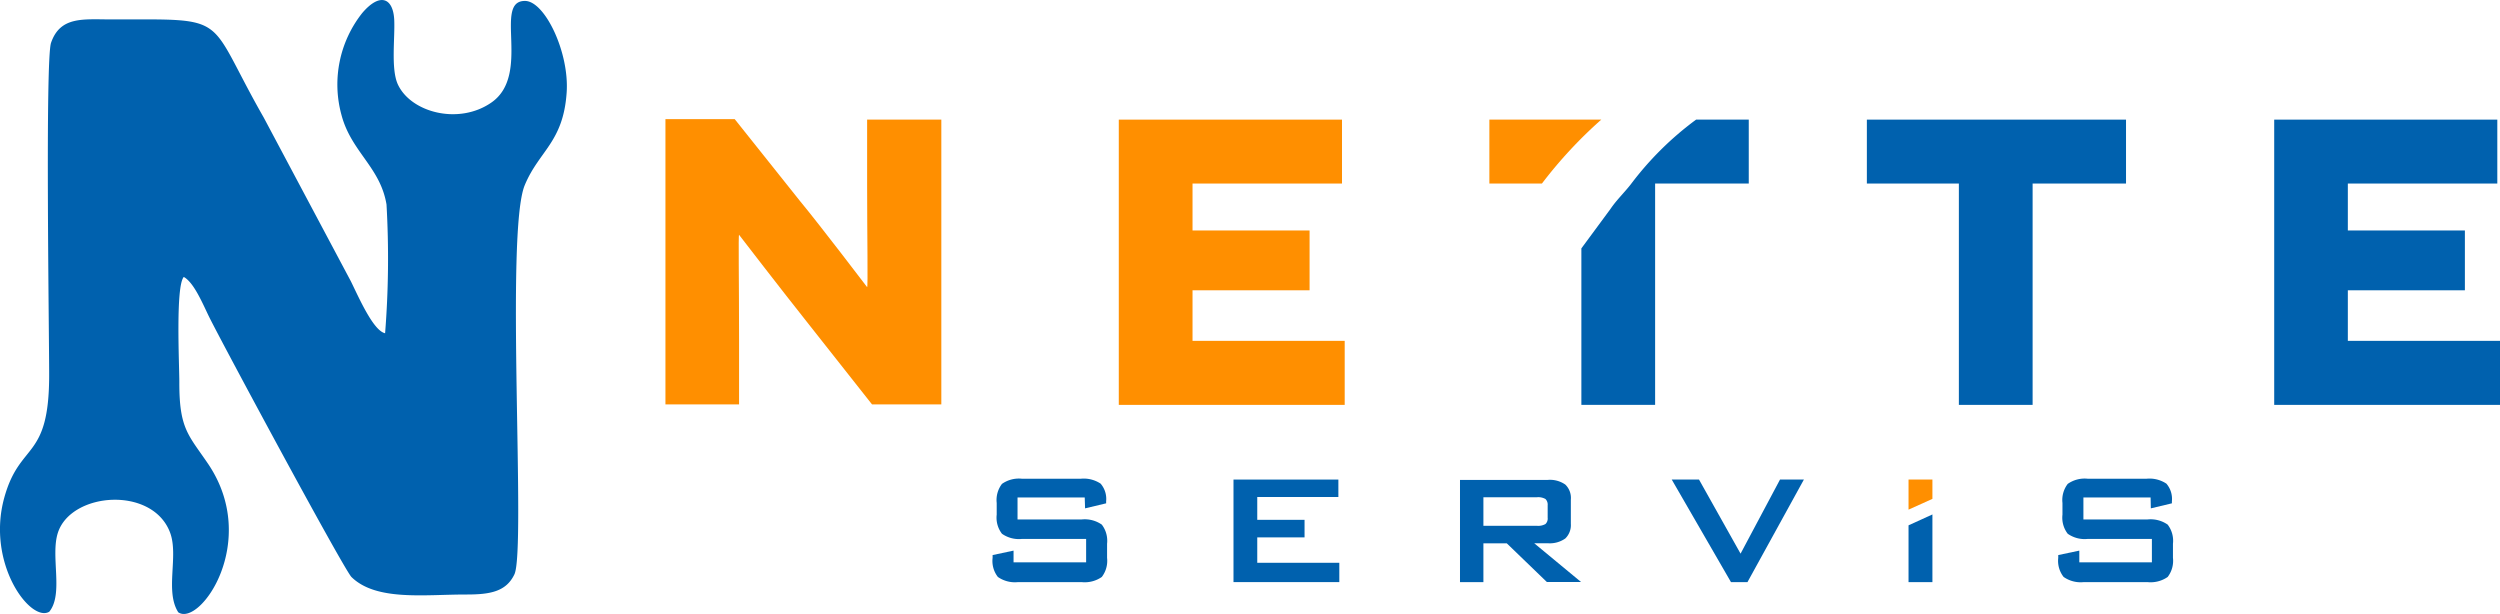 <svg id="katman_1" data-name="katman 1" xmlns="http://www.w3.org/2000/svg" viewBox="0 0 213.58 52.45"><defs><style>.cls-1{fill:#0061ae;}.cls-1,.cls-2{fill-rule:evenodd;}.cls-2{fill:#ff8f00;}</style></defs><title>logo</title><path class="cls-1" d="M72.11,183.08c-2.72,0,.58,6.3-2.86,8.68-2.79,1.94-6.9.85-8-1.57-.59-1.32-.23-3.93-.3-5.49-.09-1.86-1.2-2.39-2.74-.58a9.84,9.84,0,0,0-1.77,8.69c.83,3.16,3.32,4.46,3.85,7.66a81.18,81.18,0,0,1-.12,11c-1-.21-2.22-3-2.92-4.43l-7.45-14c-5.06-8.86-2.68-8.38-13-8.38-2.39,0-4.38-.3-5.17,2-.5,1.45-.16,24.76-.16,28.38,0,7.35-2.49,5.64-3.83,10.46-1.57,5.65,2.25,10.72,3.84,9.76,1.24-1.52.08-4.76.74-6.76,1.14-3.47,8.08-4,9.58,0,.75,2-.46,5,.7,6.81,1.84,1.26,7-6.05,2.57-12.65-1.7-2.51-2.49-3-2.48-7,0-1.51-.33-8.2.38-9,.89.49,1.64,2.35,2.19,3.46,1.28,2.57,11.52,21.58,12.14,22.18,2.13,2.08,6.29,1.48,9.85,1.49,2,0,3.37-.25,4.07-1.73,1-2.18-.8-29.21.88-33.24,1.22-2.94,3.29-3.66,3.58-7.91C75.92,187.46,73.8,183.06,72.11,183.08Z" transform="translate(-27.27 -183)"/><path class="cls-2" d="M101.35,193.22v5.57c0,4.42.08,8.74,0,8.74h0s-4-5.26-5.73-7.35l-5.58-7H84.12v24.37h6.29v-5.4c0-5.33-.07-9.09,0-9.09h0s3.56,4.63,6,7.7l5.36,6.79h5.92V193.22Z" transform="translate(-27.27 -183)"/><polygon class="cls-2" points="101.88 29.12 101.88 24.8 111.88 24.8 111.88 19.69 101.88 19.69 101.88 15.68 114.65 15.68 114.65 10.22 95.58 10.22 95.58 34.59 114.88 34.59 114.88 29.12 101.88 29.12"/><path class="cls-1" d="M162.37,204.22v13.37h6.3V198.68h8v-5.46h-4.5a27,27,0,0,0-5.58,5.53c-.59.75-1.22,1.34-1.74,2.11Z" transform="translate(-27.27 -183)"/><path class="cls-2" d="M154.51,193.22v5.46H159a38.07,38.07,0,0,1,5.07-5.46Z" transform="translate(-27.27 -183)"/><polygon class="cls-1" points="159.49 10.22 159.49 15.68 167.35 15.68 167.35 34.59 173.65 34.59 173.65 15.68 181.63 15.68 181.63 10.22 159.49 10.22"/><polygon class="cls-1" points="200.58 29.12 200.58 24.8 210.58 24.8 210.58 19.69 200.58 19.69 200.58 15.68 213.35 15.68 213.35 10.22 194.29 10.22 194.29 34.59 213.58 34.59 213.58 29.12 200.58 29.12"/><path class="cls-1" d="M119.94,225.5H114.2v1.88h5.46a2.55,2.55,0,0,1,1.74.44,2.27,2.27,0,0,1,.45,1.63v1.21a2.27,2.27,0,0,1-.45,1.63,2.55,2.55,0,0,1-1.74.44h-5.41a2.54,2.54,0,0,1-1.73-.44,2.22,2.22,0,0,1-.45-1.63v-.24l1.79-.38v1h6.2v-2h-5.47a2.51,2.51,0,0,1-1.72-.44,2.25,2.25,0,0,1-.45-1.63v-1a2.27,2.27,0,0,1,.45-1.63,2.51,2.51,0,0,1,1.72-.44h5a2.6,2.6,0,0,1,1.71.42,2,2,0,0,1,.47,1.5v.18l-1.8.43Z" transform="translate(-27.27 -183)"/><polygon class="cls-1" points="105.38 49.73 105.38 40.97 114.34 40.97 114.34 42.46 107.41 42.46 107.41 44.41 111.45 44.41 111.45 45.91 107.41 45.91 107.41 48.08 114.42 48.08 114.42 49.73 105.38 49.73"/><path class="cls-1" d="M158.6,225.48H154v2.44h4.57a1.26,1.26,0,0,0,.73-.15.64.64,0,0,0,.19-.54v-1.06a.67.67,0,0,0-.19-.54,1.26,1.26,0,0,0-.73-.15ZM152,232.73V224h7.49a2.29,2.29,0,0,1,1.51.4,1.59,1.59,0,0,1,.47,1.29v2.06A1.59,1.59,0,0,1,161,229a2.29,2.29,0,0,1-1.51.41h-1.15l4,3.31h-2.92L156,229.42H154v3.31Z" transform="translate(-27.27 -183)"/><polygon class="cls-1" points="147.88 49.73 142.82 40.97 145.15 40.97 148.7 47.3 152.07 40.97 154.11 40.97 149.29 49.73 147.88 49.73"/><polygon class="cls-2" points="163.05 43.54 163.05 40.97 165.09 40.97 165.09 42.62 163.05 43.54"/><polygon class="cls-1" points="163.05 49.73 163.05 44.88 165.09 43.95 165.09 49.73 163.05 49.73"/><path class="cls-1" d="M211,225.5h-5.74v1.88h5.46a2.55,2.55,0,0,1,1.74.44,2.27,2.27,0,0,1,.45,1.63v1.21a2.27,2.27,0,0,1-.45,1.63,2.55,2.55,0,0,1-1.74.44H205.3a2.54,2.54,0,0,1-1.73-.44,2.22,2.22,0,0,1-.46-1.63v-.24l1.8-.38v1h6.2v-2h-5.47a2.51,2.51,0,0,1-1.72-.44,2.25,2.25,0,0,1-.45-1.63v-1a2.27,2.27,0,0,1,.45-1.63,2.51,2.51,0,0,1,1.72-.44h5a2.6,2.6,0,0,1,1.71.42,2,2,0,0,1,.47,1.5v.18l-1.8.43Z" transform="translate(-27.27 -183)"/></svg>

